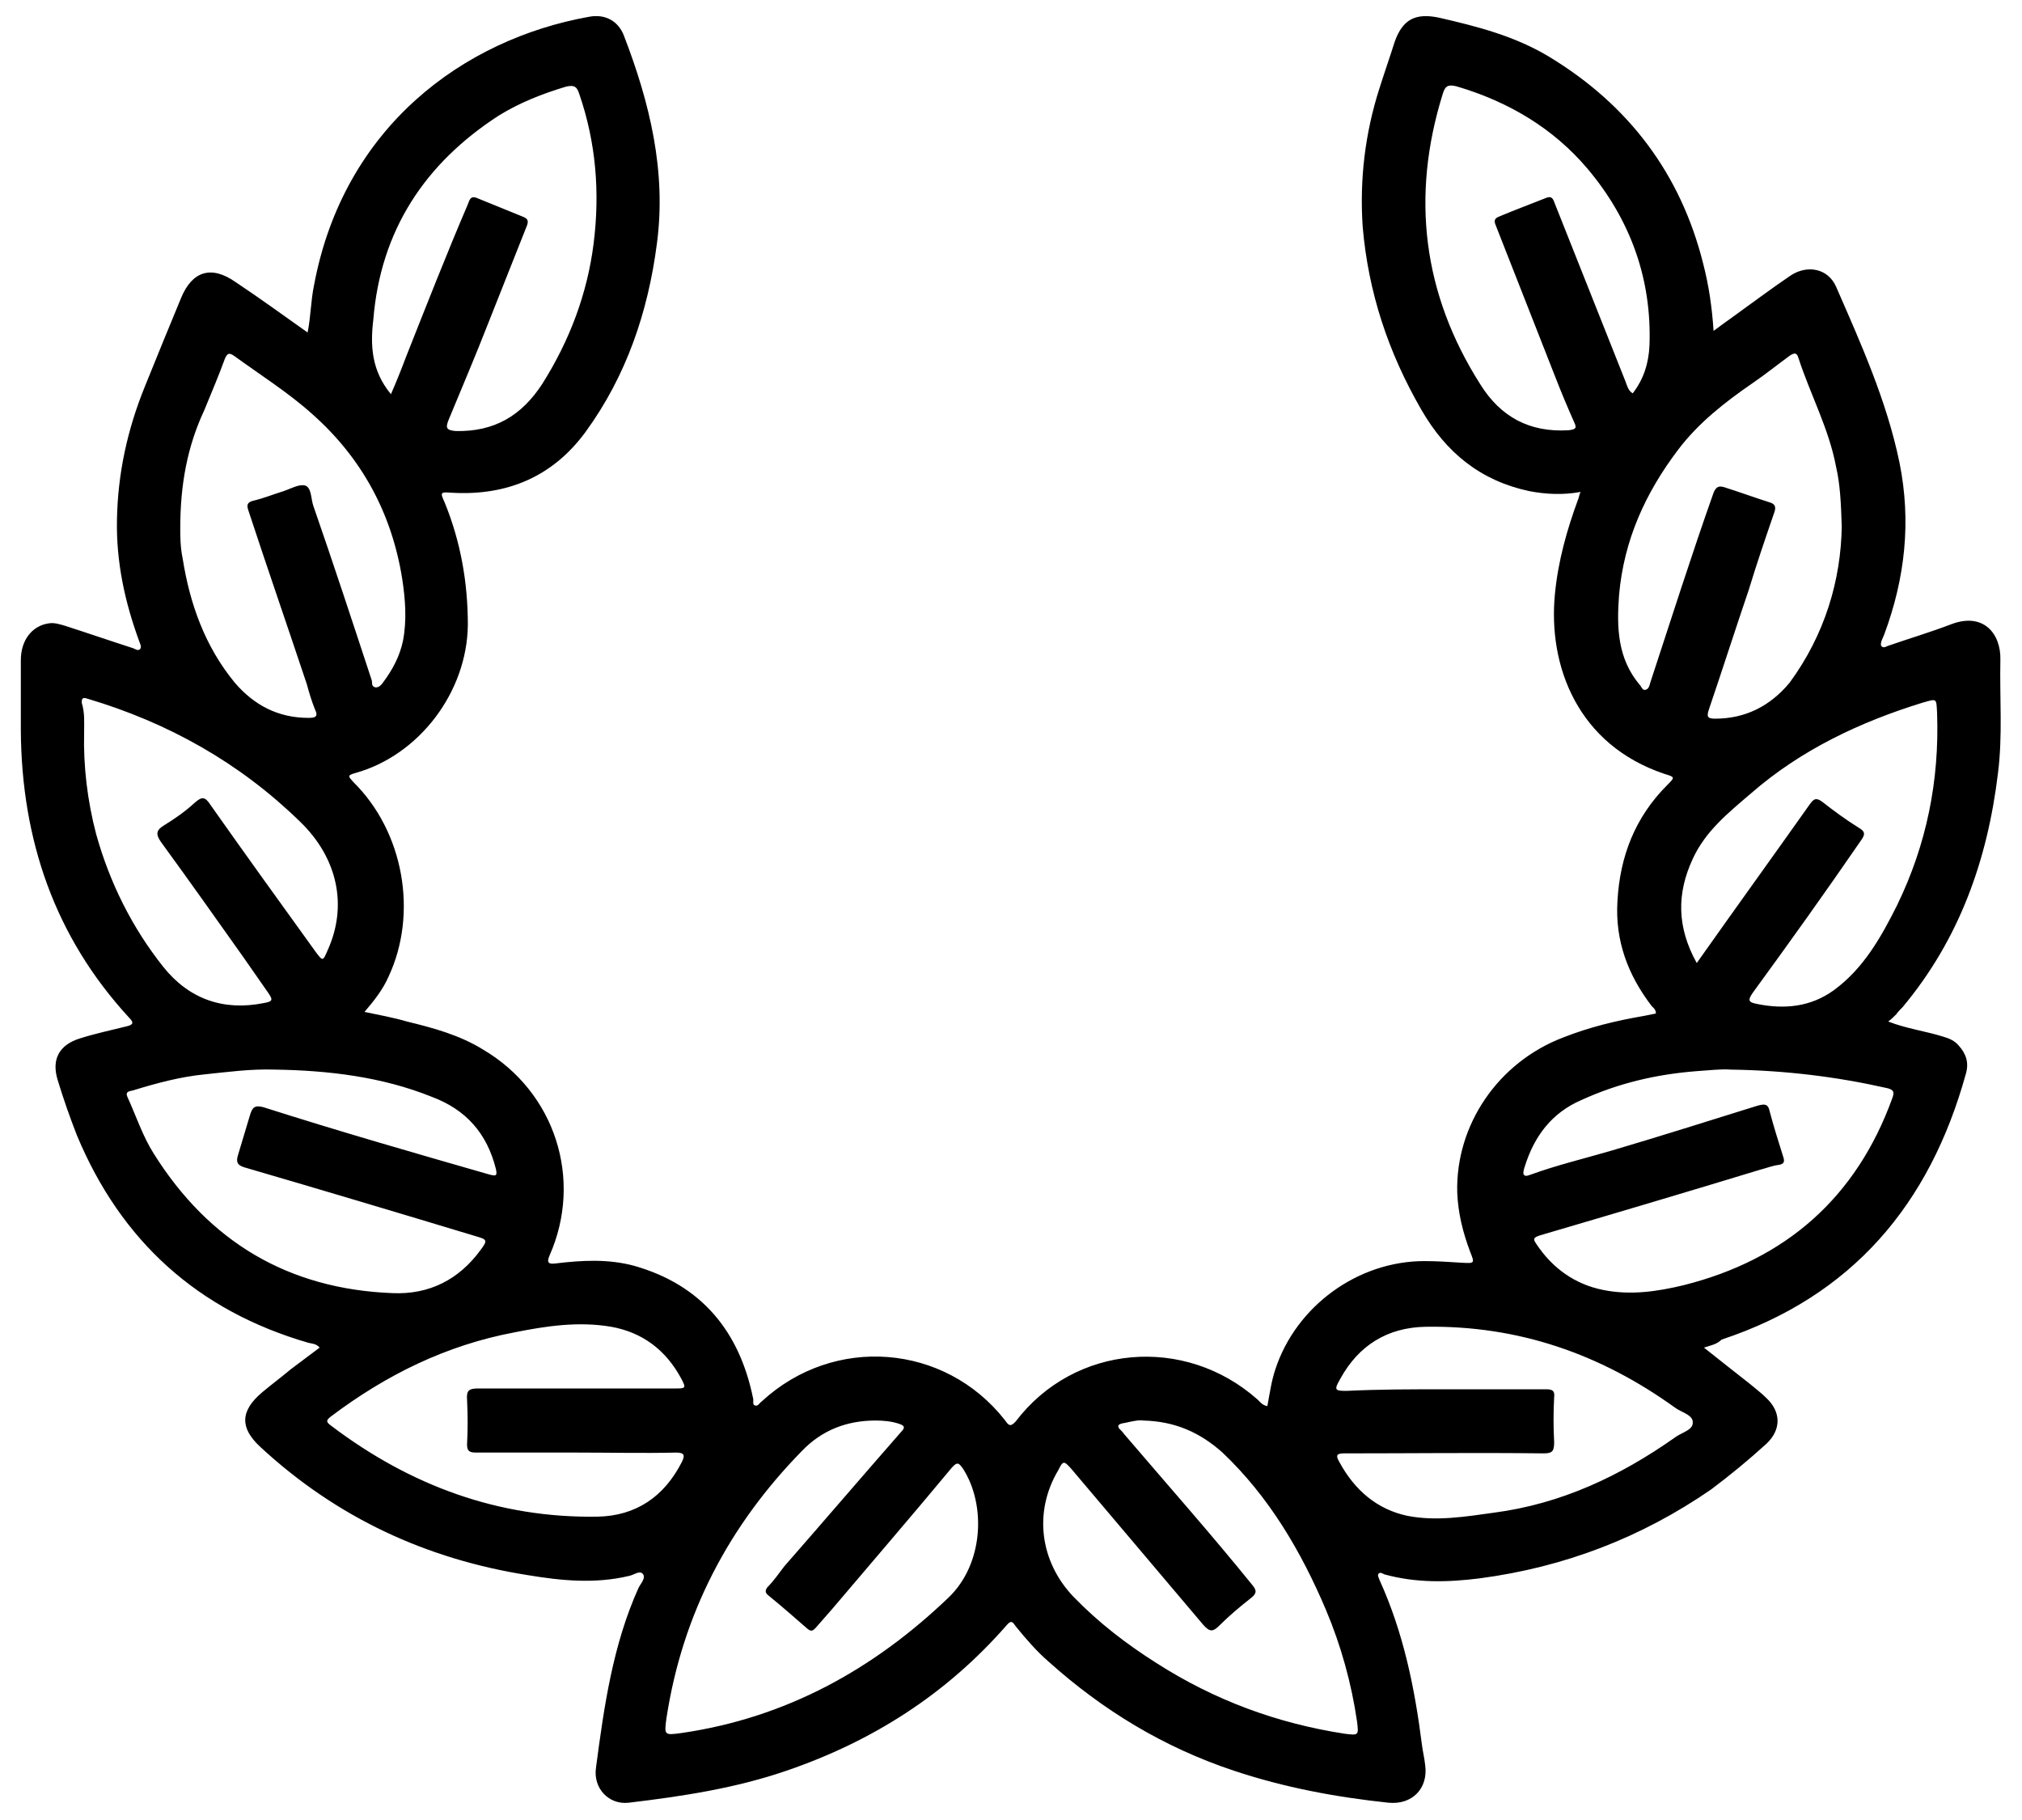 <?xml version="1.0" encoding="utf-8"?>
<svg version="1.1" id="Vrstva_1" xmlns="http://www.w3.org/2000/svg" xmlns:xlink="http://www.w3.org/1999/xlink" x="0px" y="0px"
	 viewBox="0 0 252.4 227.2" style="enable-background:new 0 0 252.4 227.2;" xml:space="preserve">
<path d="M212.7,168.2c2,1.6,3.8,3,5.7,4.5c0.7,0.6,1.4,1.1,2.1,1.8c1.8,1.7,1.9,3.9,0,5.7c-2.2,2-4.5,3.9-6.9,5.7
	c-8.7,6-18.3,9.7-28.9,11.1c-4,0.5-7.9,0.6-11.9-0.5c-0.2-0.1-0.5-0.3-0.7-0.1c-0.2,0.2,0,0.5,0.1,0.8c3,6.6,4.4,13.5,5.3,20.6
	c0.1,0.8,0.3,1.6,0.4,2.5c0.4,2.9-1.6,5-4.6,4.7c-6.6-0.7-13-1.9-19.3-4c-8.7-2.9-16.3-7.5-23.1-13.6c-1.5-1.3-2.8-2.8-4.1-4.4
	c-0.3-0.4-0.5-0.9-1.1-0.2c-7.5,8.6-16.7,14.5-27.5,18.2c-6.4,2.2-13,3.2-19.7,4c-2.5,0.3-4.5-1.8-4.1-4.4c1-7.6,2.1-15.3,5.3-22.4
	c0.3-0.6,1-1.3,0.5-1.8c-0.4-0.4-1.1,0.2-1.7,0.3c-4.2,1-8.4,0.6-12.6-0.1c-12.7-2-23.9-7.2-33.4-16c-2.6-2.4-2.5-4.5,0.2-6.8
	c1.2-1,2.4-1.9,3.6-2.9c1.2-0.9,2.4-1.8,3.6-2.7c-0.4-0.5-1-0.5-1.4-0.6c-13.8-4-23.4-12.7-28.9-25.9c-0.9-2.3-1.7-4.6-2.4-6.9
	c-0.8-2.6,0.2-4.4,2.8-5.2c1.9-0.6,3.8-1,5.8-1.5c0.9-0.2,0.9-0.5,0.3-1.1C6.8,116.9,2.7,104.8,2.6,91.2c0-2.9,0-5.9,0-8.8
	c0-2.5,1.4-4.3,3.5-4.6c0.7-0.1,1.3,0.1,2,0.3c2.8,0.9,5.7,1.9,8.5,2.8c0.3,0.1,0.6,0.4,0.9,0.1c0.2-0.3,0-0.6-0.1-0.9
	c-1.8-4.9-2.9-9.9-2.8-15.2c0.1-5.8,1.3-11.3,3.5-16.7c1.5-3.7,3-7.4,4.5-11c1.4-3.4,3.8-4.1,6.8-2c3,2,5.9,4.1,9,6.3
	c0.4-2,0.4-4,0.8-5.9C42.9,15.8,57.9,4.9,73.5,2.1c2-0.4,3.7,0.5,4.4,2.4c3.2,8.3,5.3,16.9,4.1,25.9c-1.1,8.5-3.8,16.5-8.9,23.5
	c-4.1,5.6-9.8,8-16.7,7.6c-1.4-0.1-1.5-0.1-0.9,1.2c2,4.9,2.9,10,2.9,15.3c-0.1,8.4-6.1,16.3-14.1,18.5c-1.1,0.3-0.7,0.5-0.2,1.1
	c6.3,6.2,8.1,16.4,4.4,24.3c-0.7,1.6-1.8,3-3,4.4c1.9,0.4,3.6,0.7,5.3,1.2c3.3,0.8,6.6,1.7,9.5,3.5c9,5.3,12.5,16.2,8.3,25.7
	c-0.4,0.9-0.1,1.1,0.7,1c3.3-0.4,6.6-0.6,9.9,0.3c8.4,2.4,13.1,8.2,14.8,16.5c0.1,0.3-0.1,0.8,0.2,0.9c0.4,0.2,0.6-0.3,0.9-0.5
	c9-8.3,22.8-7.2,30.3,2.3c0.4,0.5,0.6,1.1,1.4,0.2c7.3-9.6,21.1-10.8,30.2-2.7c0.3,0.3,0.6,0.7,1.2,0.8c0.3-1.6,0.5-3.1,1-4.6
	c2.6-7.9,10.3-13.5,18.6-13.5c1.5,0,3.1,0.1,4.6,0.2c1.7,0.1,1.7,0.1,1.1-1.4c-0.9-2.4-1.5-4.8-1.6-7.4c-0.2-8.4,5.1-16.2,13.2-19.3
	c3.3-1.3,6.6-2.1,10.1-2.7c0.5-0.1,1-0.2,1.5-0.3c0-0.5-0.3-0.7-0.5-0.9c-3-3.9-4.6-8.2-4.3-13.1c0.3-5.6,2.2-10.5,6.2-14.5
	c1-1,1-1-0.3-1.4C197,93,193.2,83.2,194.1,74.1c0.4-4.1,1.5-8,2.9-11.8c0.1-0.2,0.1-0.5,0.3-0.9c-2.2,0.4-4.3,0.3-6.4-0.1
	c-6.1-1.3-10.4-4.8-13.5-10.2c-4.1-7.1-6.6-14.6-7.3-22.8c-0.4-5.9,0.3-11.7,2.1-17.3c0.6-1.9,1.3-3.9,1.9-5.8c1-2.8,2.6-3.6,5.5-3
	c4.8,1.1,9.5,2.3,13.8,4.9c9.9,6,16.4,14.6,19.2,25.8c0.7,2.7,1.1,5.4,1.3,8.4c0.8-0.6,1.5-1.1,2.2-1.6c2.5-1.8,4.9-3.6,7.4-5.3
	c2.1-1.4,4.7-0.9,5.7,1.4c3.1,7.1,6.3,14.2,7.9,21.9c1.5,7.4,0.7,14.5-1.9,21.5c-0.1,0.2-0.2,0.5-0.3,0.7c-0.1,0.3-0.2,0.6,0,0.8
	c0.3,0.2,0.5,0,0.8-0.1c2.6-0.9,5.3-1.7,7.9-2.7c4-1.5,6.2,1.2,6.1,4.5c-0.1,4.7,0.3,9.4-0.3,14.1c-1.3,10.8-4.8,20.7-11.9,29.2
	c-0.3,0.3-0.6,0.6-0.8,0.9c-0.3,0.3-0.6,0.6-1,0.9c2.3,0.9,4.7,1.2,6.9,1.9c0.7,0.2,1.4,0.5,1.9,1.1c0.9,1,1.3,2.1,0.9,3.5
	c-4.5,16.3-14.2,27.8-30.5,33.2C214.3,167.8,213.6,167.9,212.7,168.2z M142.7,177.3c-0.5-0.1-1.4,0.1-2.3,0.3
	c-0.7,0.1-1.2,0.3-0.4,1c0.2,0.2,0.3,0.4,0.5,0.6c5.3,6.2,10.7,12.3,15.8,18.6c0.6,0.7,0.6,1.1-0.2,1.7c-1.4,1.1-2.7,2.2-3.9,3.4
	c-0.8,0.8-1.2,0.8-2-0.1c-5.5-6.5-11-13-16.5-19.5c-0.9-1-1-1-1.6,0.2c-3.1,5.2-2.3,11.4,1.9,15.8c3.1,3.2,6.6,5.9,10.4,8.3
	c7.2,4.6,15,7.5,23.5,8.8c1.7,0.2,1.7,0.2,1.5-1.5c-0.7-4.8-2-9.5-3.9-14c-3.1-7.3-7.1-14.1-12.9-19.6
	C149.8,178.8,146.7,177.4,142.7,177.3z M109.3,177.3c-3.6,0-6.7,1.2-9.2,3.8c-9.1,9.3-14.9,20.3-16.9,33.3c-0.3,2.2-0.3,2.2,1.9,1.9
	c13-1.9,23.9-7.9,33.3-16.9c4.4-4.2,4.7-11.6,1.8-16.1c-0.5-0.7-0.7-0.9-1.4-0.1c-4.9,5.9-9.9,11.7-14.9,17.6
	c-0.7,0.8-1.4,1.6-2.1,2.4c-0.3,0.3-0.5,0.5-1,0.1c-1.6-1.4-3.2-2.8-4.8-4.1c-0.4-0.3-0.6-0.6-0.2-1.1c0.8-0.8,1.4-1.7,2.1-2.6
	c4.9-5.6,9.7-11.2,14.6-16.8c0.6-0.6,0.3-0.8-0.3-1C111.3,177.4,110.3,177.3,109.3,177.3z M34.3,133.5c-3-0.1-5.9,0.3-8.8,0.6
	c-3,0.3-6,1.1-8.9,2c-0.4,0.1-1,0.1-0.7,0.8c1.1,2.4,1.9,4.9,3.3,7.1c6.9,11,16.8,16.9,29.8,17.4c4.6,0.2,8.3-1.7,11-5.4
	c0.9-1.2,0.8-1.3-0.6-1.7c-9.6-2.9-19.3-5.8-28.9-8.6c-1-0.3-1-0.8-0.8-1.5c0.5-1.7,1-3.3,1.5-5c0.3-1,0.6-1.3,1.7-1
	c9.4,3,18.8,5.7,28.2,8.4c0.8,0.2,1,0.2,0.8-0.7c-1.1-4.4-3.7-7.4-8-9C47.7,134.4,41,133.6,34.3,133.5z M216,133.5
	c-1.1-0.1-2.7,0.1-4.3,0.2c-5,0.4-9.7,1.5-14.3,3.6c-3.7,1.6-5.9,4.5-7.1,8.4c-0.1,0.3-0.2,0.7-0.1,0.9c0.2,0.3,0.6,0.1,0.9,0
	c3.3-1.2,6.7-2,10.1-3c6.1-1.8,12.1-3.7,18.2-5.6c0.8-0.2,1.3-0.3,1.5,0.7c0.5,1.9,1.1,3.8,1.7,5.7c0.2,0.6,0.1,0.9-0.6,1
	c-0.8,0.1-1.5,0.4-2.3,0.6c-9.2,2.8-18.3,5.5-27.5,8.2c-0.9,0.3-0.8,0.5-0.4,1.1c2,3,4.8,5,8.3,5.7c3.4,0.7,6.8,0.2,10.1-0.6
	c12.7-3.2,21.5-10.9,26-23.3c0.3-0.8,0.2-1.1-0.7-1.3C229.3,134.4,222.9,133.6,216,133.5z M22.5,66c0,0.8,0,2.3,0.3,3.7
	c0.9,5.7,2.8,11,6.5,15.5c2.4,2.8,5.4,4.4,9.2,4.4c0.8,0,1.3-0.1,0.8-1.1c-0.4-1-0.7-2-1-3.1c-2.4-7.2-4.9-14.4-7.3-21.7
	c-0.2-0.6-0.2-1,0.6-1.2c1.3-0.3,2.5-0.8,3.8-1.2c0.9-0.3,1.9-0.9,2.7-0.7c0.8,0.3,0.7,1.6,1,2.5c2.5,7.2,4.9,14.5,7.3,21.8
	c0.1,0.3-0.1,0.8,0.5,0.9c0.4,0,0.7-0.3,0.9-0.6c1.2-1.6,2.1-3.3,2.5-5.2c0.5-2.6,0.3-5.2-0.1-7.8c-1.3-8.1-5-15-11.2-20.5
	c-3-2.7-6.5-4.9-9.8-7.3c-0.6-0.4-0.8-0.3-1.1,0.3c-0.8,2.2-1.7,4.3-2.6,6.5C23.4,55.7,22.5,60.4,22.5,66z M229.9,65.7
	c-0.1-3-0.2-5.2-0.7-7.4c-0.9-4.8-3.2-9-4.7-13.6c-0.2-0.7-0.5-0.7-1.1-0.3c-1.5,1.1-3,2.3-4.6,3.4c-3.5,2.4-6.8,5-9.3,8.3
	c-4.1,5.4-6.8,11.3-7.4,18.2c-0.3,4-0.2,7.9,2.6,11.2c0.2,0.2,0.3,0.7,0.7,0.6c0.4-0.1,0.5-0.5,0.6-0.9c2.6-7.9,5.1-15.8,7.9-23.7
	c0.3-0.7,0.6-0.9,1.3-0.7c1.9,0.6,3.8,1.3,5.7,1.9c0.7,0.2,0.8,0.6,0.6,1.2c-1.1,3.2-2.2,6.4-3.2,9.7c-1.7,5-3.3,10-5,15
	c-0.3,0.9-0.1,1.1,0.8,1.1c3.8,0,6.9-1.6,9.3-4.5C227.8,79.2,229.8,72.4,229.9,65.7z M203.8,49.1c1.4-1.8,2-3.8,2.1-6
	c0.3-8.3-2.4-15.7-7.7-22c-4.3-5.1-9.9-8.4-16.3-10.3c-1.1-0.3-1.5-0.1-1.8,0.9c-4,12.8-2.5,25,4.7,36.3c2.5,4,6.1,6,11,5.7
	c0.8-0.1,1.1-0.2,0.7-1c-0.8-1.8-1.6-3.7-2.3-5.5c-2.5-6.4-5-12.7-7.5-19.1c-0.3-0.7,0-0.9,0.5-1.1c1.9-0.8,3.8-1.5,5.8-2.3
	c0.5-0.2,0.8-0.1,1,0.5c3,7.5,5.9,14.9,8.9,22.4C203.1,48.1,203.2,48.7,203.8,49.1z M48.8,49.2c0.7-1.6,1.3-3.1,1.9-4.7
	c2.5-6.3,5-12.7,7.7-19c0.2-0.5,0.3-1.1,1.1-0.8c2,0.8,3.9,1.6,5.9,2.4c0.4,0.2,0.6,0.4,0.4,1c-1.6,4-3.2,8.1-4.8,12.1
	c-1.6,4.1-3.3,8.1-5,12.2c-0.4,1-0.3,1.3,0.9,1.4c4.8,0.1,8.2-1.9,10.8-5.9c3.4-5.4,5.6-11.2,6.4-17.5c0.8-6.4,0.3-12.6-1.8-18.7
	c-0.3-0.9-0.6-1.1-1.6-0.9c-3,0.9-5.8,2-8.4,3.6c-9.3,6-14.8,14.4-15.7,25.5C46.2,43.2,46.4,46.3,48.8,49.2z M10.5,91.5
	c-0.1,4.1,0.4,8.4,1.5,12.6c1.7,6.1,4.5,11.7,8.4,16.6c3.2,4,7.5,5.5,12.5,4.5c1.2-0.2,1.2-0.4,0.5-1.4c-1-1.4-2-2.9-3-4.3
	c-3.4-4.8-6.8-9.6-10.3-14.4c-0.7-1-0.6-1.5,0.4-2.1c1.3-0.8,2.6-1.7,3.8-2.8c0.9-0.8,1.3-0.8,2,0.3c4.3,6.1,8.7,12.2,13.1,18.3
	c0.9,1.2,0.9,1.2,1.5-0.2c2.5-5.5,1.3-11.5-3.5-16.1c-7.5-7.3-16.4-12.3-26.5-15.3c-0.6-0.2-0.7,0-0.7,0.5
	C10.6,89,10.5,90.1,10.5,91.5z M211.8,120.2c4.8-6.8,9.5-13.3,14.1-19.8c0.5-0.7,0.8-0.9,1.6-0.3c1.4,1.1,2.9,2.2,4.5,3.2
	c0.9,0.5,0.8,0.9,0.3,1.6c-4.4,6.4-8.9,12.7-13.5,19c-0.7,1-0.5,1.2,0.5,1.4c3.4,0.7,6.7,0.4,9.6-1.7c3.7-2.7,5.9-6.6,7.9-10.6
	c3.7-7.6,5.3-15.6,5-24c-0.1-1.9,0-1.8-1.8-1.3c-7.8,2.4-15.2,5.9-21.4,11.3c-2.8,2.4-5.7,4.7-7.3,8.2
	C209.3,111.5,209.3,115.7,211.8,120.2z M180.4,173.4c4.2,0,8.4,0,12.6,0c0.8,0,1.1,0.2,1,1c-0.1,1.9-0.1,3.7,0,5.6
	c0,1.1-0.2,1.4-1.3,1.4c-8.3-0.1-16.5,0-24.8,0c-0.9,0-1.3,0.1-0.7,1.1c1.9,3.5,4.7,5.9,8.5,6.7c3.6,0.7,7.2,0.1,10.8-0.4
	c8.4-1.1,15.8-4.6,22.6-9.4c0.8-0.6,2.2-0.9,2.2-1.8c0.1-1-1.4-1.3-2.2-1.9c-9.3-6.7-19.6-10.3-31.2-10.1c-4.7,0.1-8.3,2.3-10.6,6.5
	c-0.8,1.4-0.7,1.5,0.8,1.5C172.2,173.4,176.3,173.4,180.4,173.4z M72,181.3c-4.2,0-8.4,0-12.6,0c-0.8,0-1.1-0.2-1.1-1
	c0.1-1.9,0.1-3.7,0-5.6c-0.1-1.2,0.3-1.4,1.4-1.4c8.2,0,16.4,0,24.5,0c1.4,0,1.5,0,0.8-1.3c-1.9-3.5-4.8-5.7-8.7-6.4
	c-4.1-0.7-8.1-0.1-12.1,0.7c-8.5,1.6-16,5.3-22.9,10.5c-0.8,0.6-0.4,0.8,0.1,1.2c9.8,7.4,20.8,11.5,33.2,11.3
	c4.8-0.1,8.3-2.5,10.5-6.8c0.4-0.8,0.4-1.2-0.7-1.2C80.3,181.4,76.2,181.3,72,181.3z"/>
</svg>
